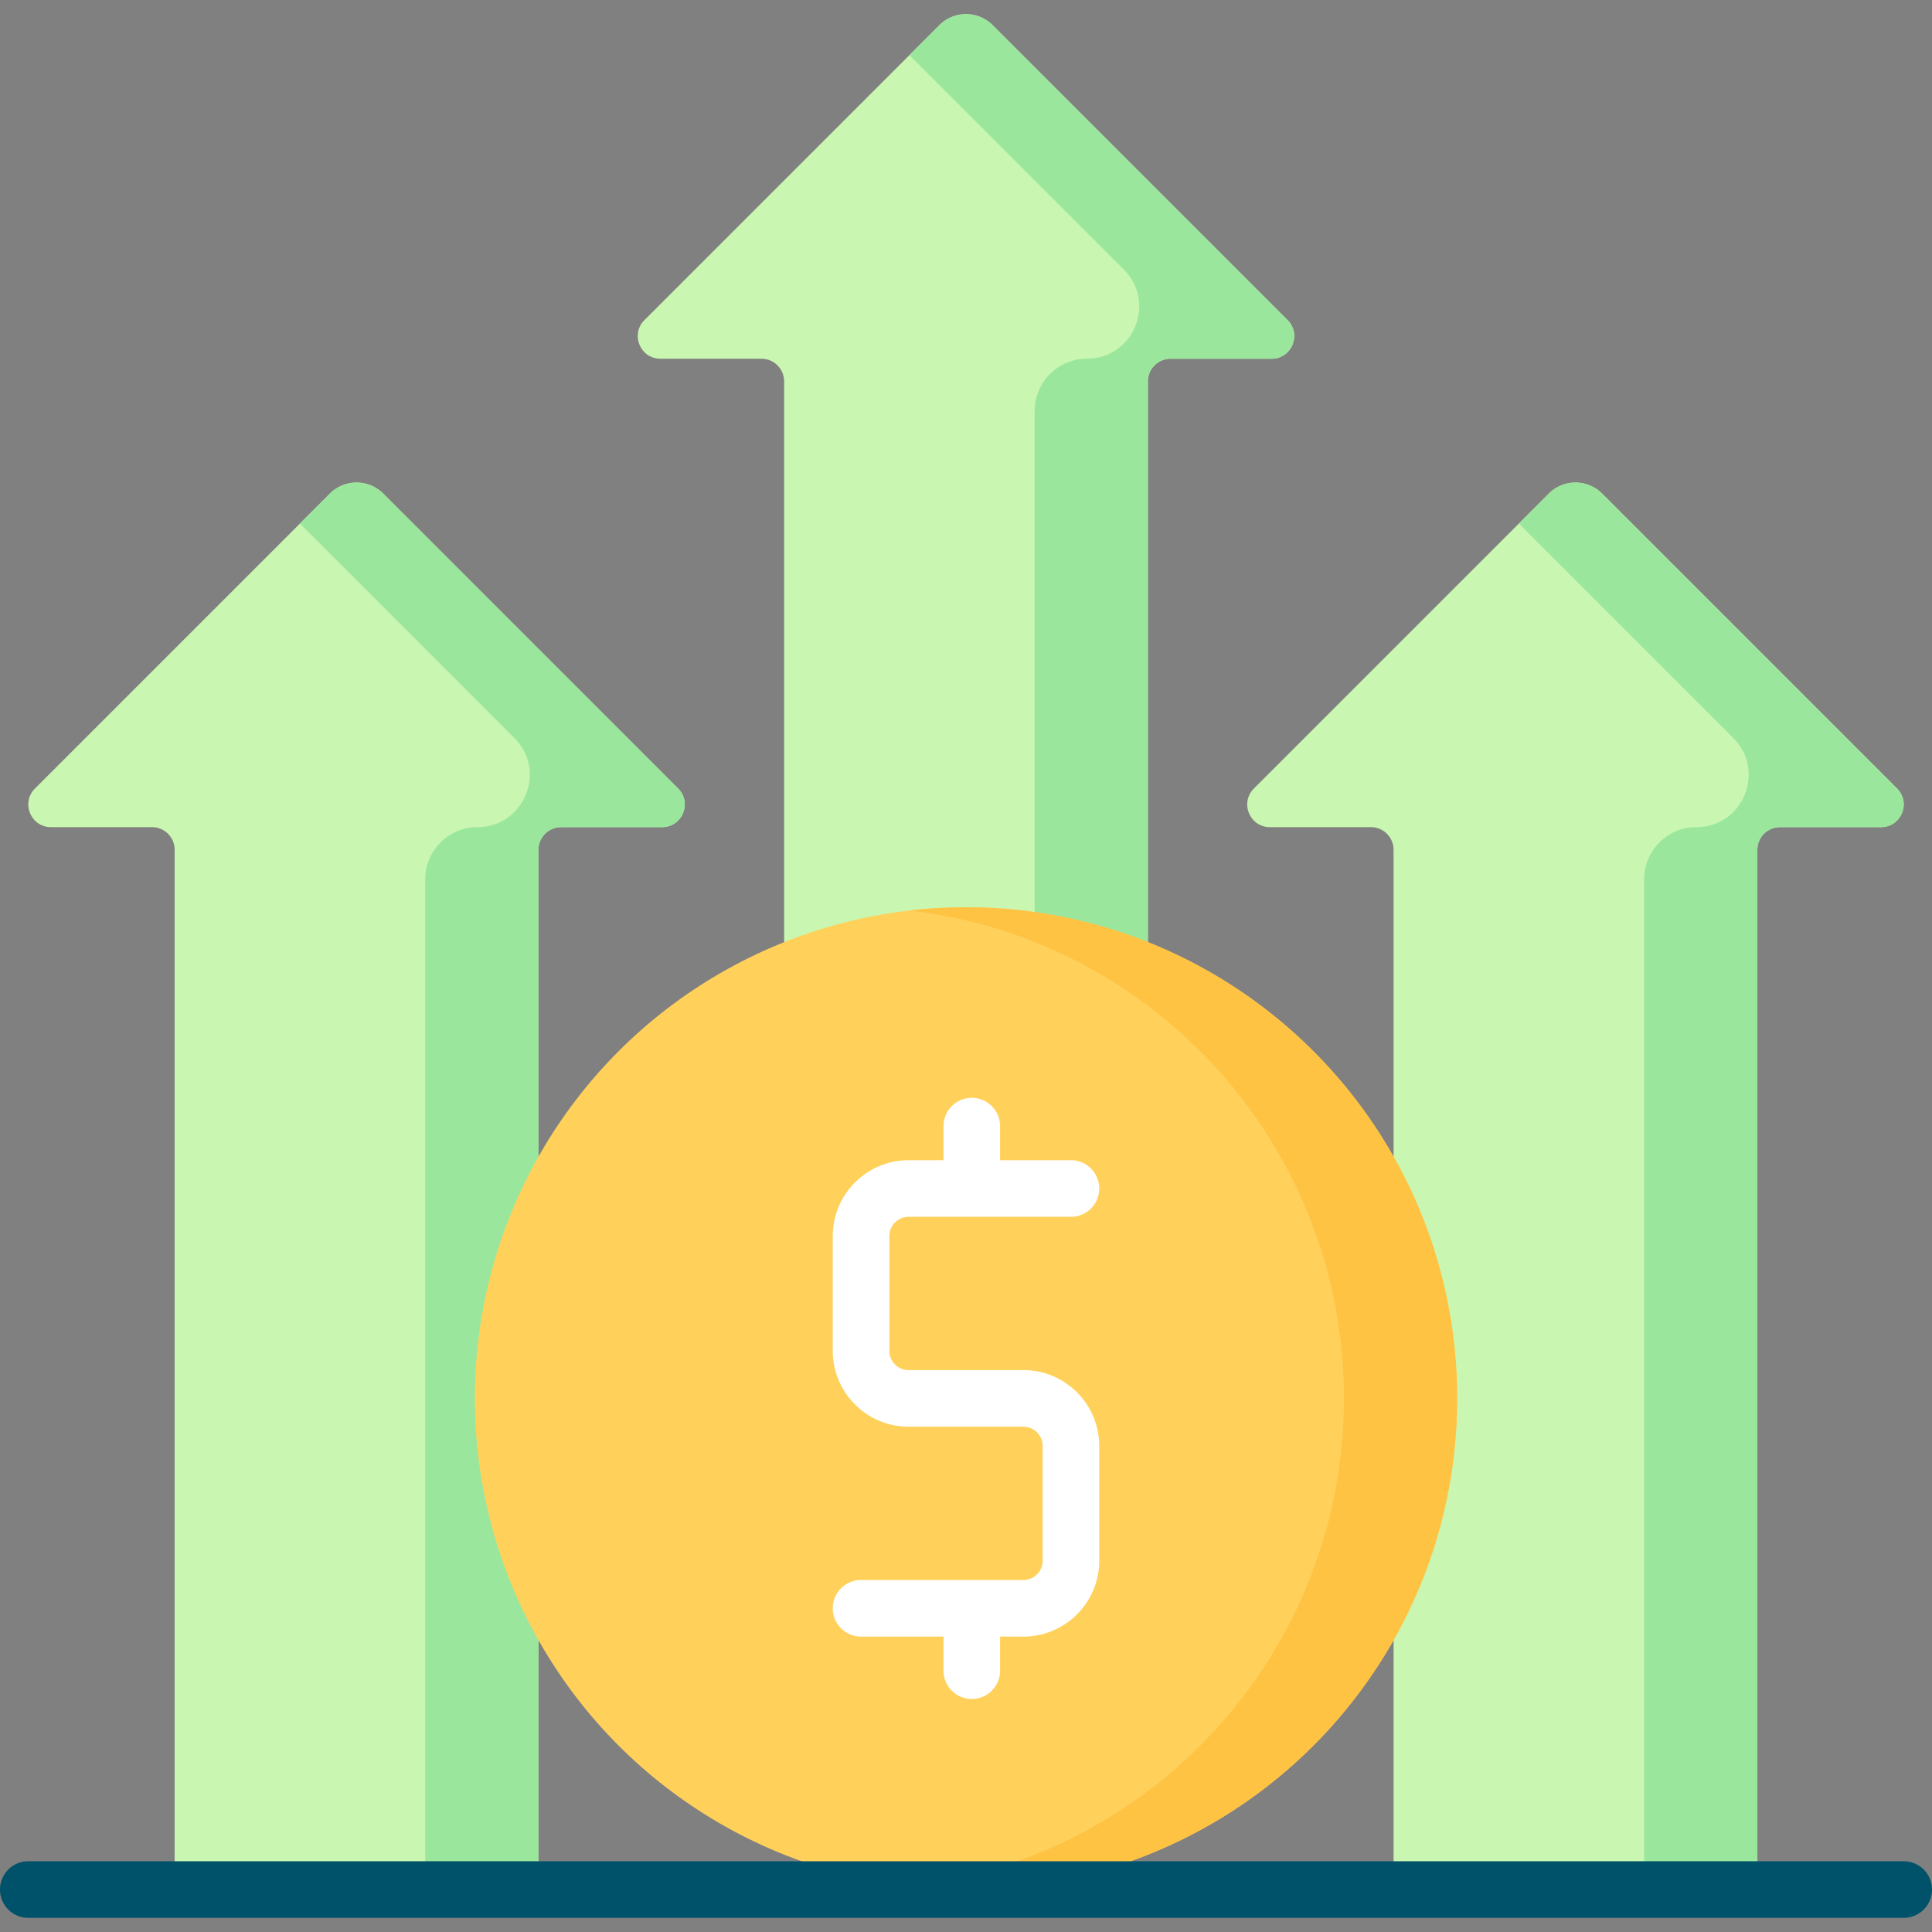 <svg xmlns="http://www.w3.org/2000/svg" xmlns:v="https://vecta.io/nano" height="512" width="512"><rect width="100%" height="100%" fill="#808080" stroke="none"/><path d="M341.217 84.825L263.071 6.679c-3.905-3.905-10.237-3.905-14.142 0l-78.146 78.146c-3.78 3.78-1.103 10.243 4.243 10.243h26.77a6 6 0 0 1 6 6v230.548h96.408V101.067a6 6 0 0 1 6-6h26.77c5.346 0 8.023-6.462 4.243-10.242z" fill="#c9f6b0"></path><path d="M341.217 84.825L263.071 6.679c-3.905-3.905-10.237-3.905-14.142 0L241 14.608l56.832 56.832c8.719 8.719 2.544 23.628-9.787 23.628-7.644 0-13.841 6.197-13.841 13.841v222.707h30V101.068a6 6 0 0 1 6-6h26.77c5.346 0 8.023-6.463 4.243-10.243z" fill="#9be69d"></path><path d="M179.703 208.96l-78.146-78.146c-3.905-3.905-10.237-3.905-14.142 0L9.269 208.96c-3.78 3.78-1.103 10.243 4.243 10.243h26.77a6 6 0 0 1 6 6V500.75h96.408V225.203a6 6 0 0 1 6-6h26.77c5.346 0 8.023-6.463 4.243-10.243z" fill="#c9f6b0"></path><path d="M179.703 208.96l-78.146-78.146c-3.905-3.905-10.237-3.905-14.142 0l-7.929 7.929 56.832 56.832c8.719 8.719 2.544 23.627-9.787 23.627-7.644 0-13.841 6.197-13.841 13.841V500.75h30V225.202a6 6 0 0 1 6-6h26.77c5.346 0 8.023-6.463 4.243-10.242z" fill="#9be69d"></path><path d="M502.731 208.96l-78.146-78.146c-3.905-3.905-10.237-3.905-14.142 0l-78.146 78.146c-3.78 3.78-1.103 10.243 4.243 10.243h26.77a6 6 0 0 1 6 6V500.75h96.408V225.203a6 6 0 0 1 6-6h26.77c5.345 0 8.022-6.463 4.243-10.243z" fill="#c9f6b0"></path><path d="M502.731 208.96l-78.146-78.146c-3.905-3.905-10.237-3.905-14.142 0l-7.929 7.929 56.832 56.832c8.719 8.719 2.544 23.627-9.787 23.627-7.644 0-13.841 6.197-13.841 13.841V500.75h30V225.202a6 6 0 0 1 6-6h26.77c5.345 0 8.022-6.463 4.243-10.242z" fill="#9be69d"></path><circle cx="256" cy="370.592" fill="#ffd15b" r="130.158"></circle><path d="M256 240.435c-5.074 0-10.077.301-15 .866 64.817 7.439 115.158 62.482 115.158 129.292S305.817 492.445 241 499.885c4.923.565 9.926.865 15 .865 71.884 0 130.158-58.273 130.158-130.158S327.884 240.435 256 240.435z" fill="#ffc344"></path><path d="M271.204 363.092h-30.409c-2.816 0-5.107-2.291-5.107-5.107v-30.409c0-2.816 2.291-5.107 5.107-5.107h43.017a7.5 7.5 0 1 0 0-15h-18.776v-9.028a7.5 7.5 0 1 0-15 0v9.028h-9.241c-11.087 0-20.107 9.02-20.107 20.107v30.409c0 11.087 9.02 20.107 20.107 20.107h30.409c2.816 0 5.108 2.292 5.108 5.108v30.409c0 2.816-2.292 5.108-5.108 5.108h-43.016a7.5 7.5 0 1 0 0 15h21.848v9.028a7.5 7.5 0 1 0 15 0v-9.028h6.168c11.088 0 20.108-9.021 20.108-20.108V383.2c0-11.087-9.02-20.108-20.108-20.108z" fill="#fff"></path><path d="M504.5 508.25H7.5a7.5 7.5 0 1 1 0-15h497a7.5 7.5 0 1 1 0 15z" fill="#00516a"></path></svg>
